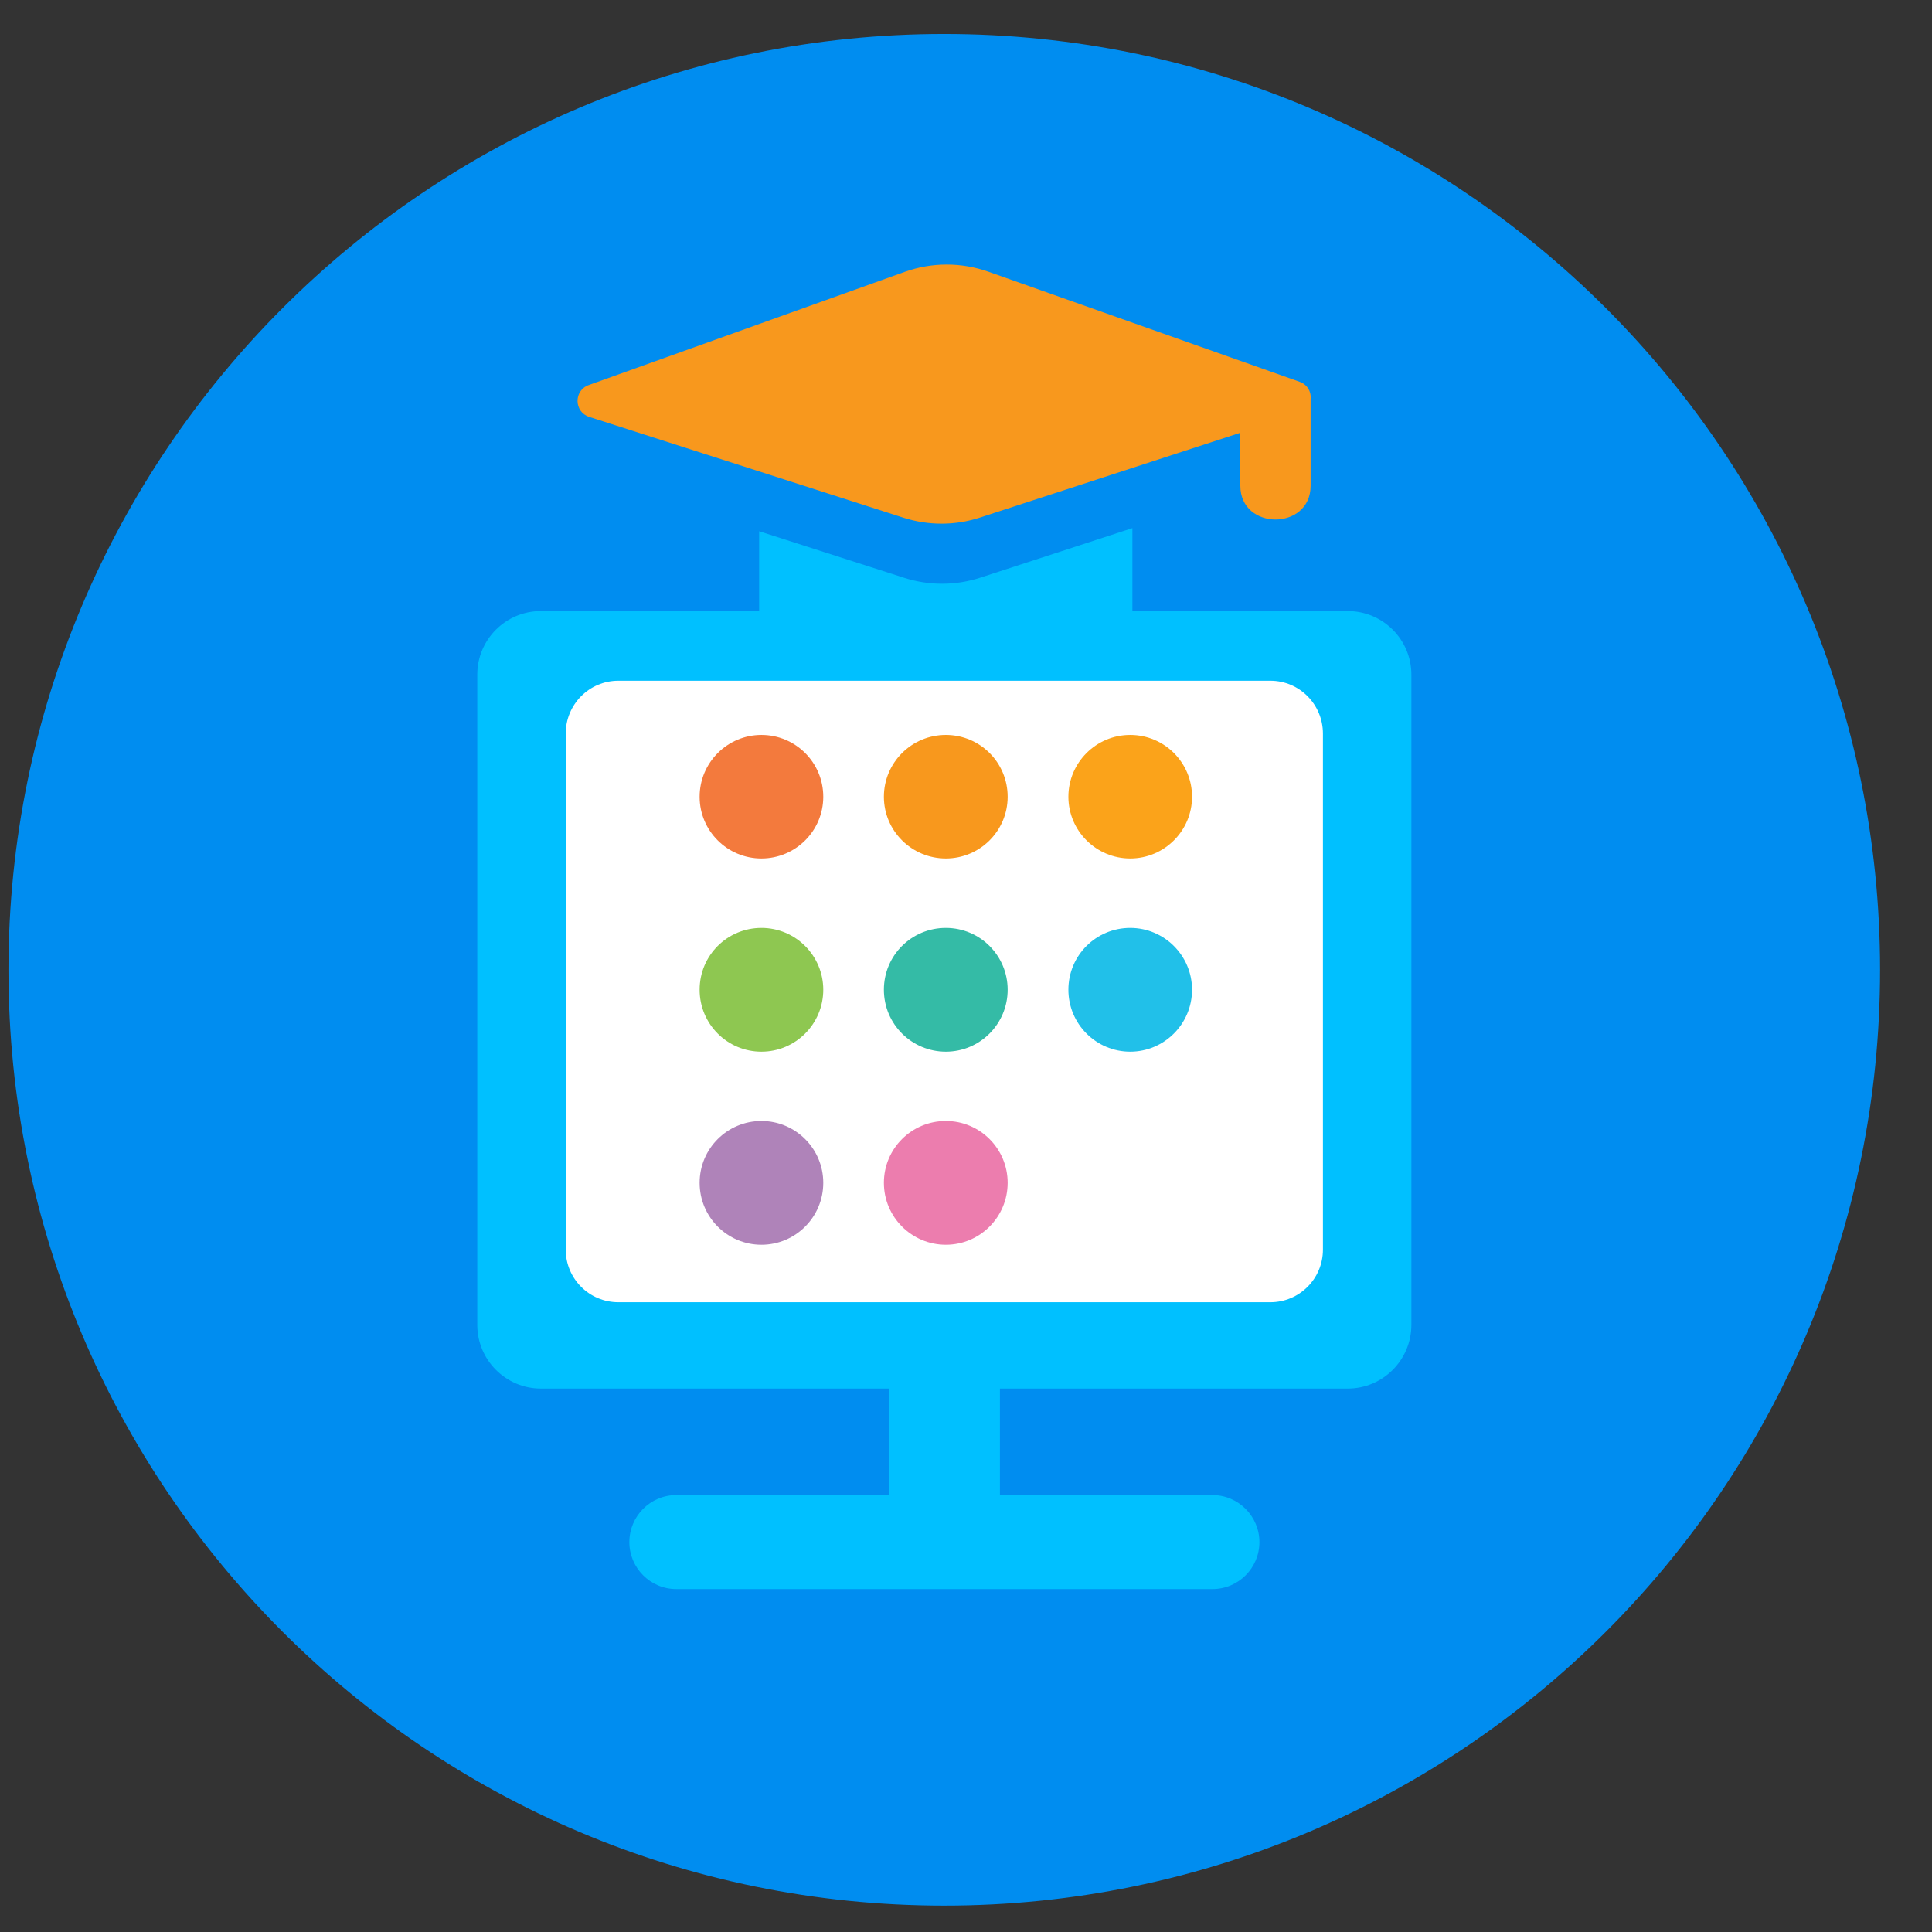 <svg viewBox="0 0 32 32" fill="none" xmlns="http://www.w3.org/2000/svg">
  <rect x="0" y="0" width="32" height="32" fill="#333333" stroke="none"/>
  <path
    d="M31.14 16.066C31.14 24.628 24.201 31.563 15.638 31.563C7.076 31.563 0.14 24.628 0.14 16.066C0.14 7.504 7.08 0.563 15.638 0.563C24.197 0.563 31.14 7.504 31.14 16.064"
    fill="#008DF0" />
  <path
    d="M22.321 10.123H18.756V8.747L16.237 9.568C15.826 9.702 15.386 9.702 14.975 9.57L12.574 8.799V10.121H8.959C8.378 10.121 7.905 10.592 7.905 11.175V21.943C7.905 22.526 8.378 22.999 8.959 22.999H14.722V24.763H11.202C10.771 24.763 10.424 25.113 10.424 25.542C10.424 25.971 10.773 26.32 11.202 26.32H20.081C20.512 26.32 20.86 25.971 20.86 25.542C20.86 25.113 20.51 24.763 20.081 24.763H16.562V22.999H22.323C22.904 22.999 23.377 22.526 23.377 21.943V11.175C23.377 10.592 22.904 10.121 22.323 10.121L22.321 10.123Z"
    fill="#00C0FF" />
  <path
    d="M21.912 20.697C21.912 21.18 21.522 21.569 21.041 21.569H10.242C9.759 21.569 9.37 21.178 9.37 20.697V12.151C9.37 11.668 9.759 11.275 10.242 11.275H21.041C21.524 11.275 21.912 11.668 21.912 12.151V20.697Z"
    fill="white" />
  <path
    d="M13.636 13.197C13.636 13.762 13.177 14.219 12.612 14.219C12.047 14.219 11.588 13.762 11.588 13.197C11.588 12.632 12.047 12.173 12.612 12.173C13.177 12.173 13.636 12.63 13.636 13.197Z"
    fill="#F37A3D" />
  <path
    d="M16.69 13.197C16.69 13.762 16.231 14.219 15.666 14.219C15.101 14.219 14.64 13.762 14.64 13.197C14.64 12.632 15.099 12.173 15.666 12.173C16.233 12.173 16.69 12.63 16.69 13.197Z"
    fill="#F8981D" />
  <path
    d="M19.744 13.197C19.744 13.762 19.283 14.219 18.72 14.219C18.157 14.219 17.696 13.762 17.696 13.197C17.696 12.632 18.155 12.173 18.72 12.173C19.285 12.173 19.744 12.63 19.744 13.197Z"
    fill="#FBA31A" />
  <path
    d="M13.636 16.393C13.636 16.96 13.177 17.419 12.612 17.419C12.047 17.419 11.588 16.962 11.588 16.393C11.588 15.824 12.047 15.369 12.612 15.369C13.177 15.369 13.636 15.828 13.636 16.393Z"
    fill="#8EC751" />
  <path
    d="M16.69 16.393C16.69 16.96 16.231 17.419 15.666 17.419C15.101 17.419 14.64 16.962 14.64 16.393C14.64 15.824 15.099 15.369 15.666 15.369C16.233 15.369 16.69 15.828 16.69 16.393Z"
    fill="#34BBA6" />
  <path
    d="M19.744 16.393C19.744 16.96 19.283 17.419 18.72 17.419C18.157 17.419 17.696 16.962 17.696 16.393C17.696 15.824 18.155 15.369 18.72 15.369C19.285 15.369 19.744 15.828 19.744 16.393Z"
    fill="#21C0E9" />
  <path
    d="M13.636 19.591C13.636 20.158 13.177 20.617 12.612 20.617C12.047 20.617 11.588 20.158 11.588 19.591C11.588 19.024 12.047 18.567 12.612 18.567C13.177 18.567 13.636 19.026 13.636 19.591Z"
    fill="#AF83B9" />
  <path
    d="M16.69 19.591C16.69 20.158 16.231 20.617 15.666 20.617C15.101 20.617 14.64 20.158 14.64 19.591C14.64 19.024 15.099 18.567 15.666 18.567C16.233 18.567 16.69 19.026 16.69 19.591Z"
    fill="#EC7DAE" />
  <path
    d="M21.71 6.601C21.716 6.486 21.656 6.37 21.526 6.324L16.372 4.501C15.923 4.342 15.434 4.342 14.985 4.503L9.751 6.378C9.5 6.468 9.506 6.823 9.759 6.905L14.961 8.574C15.376 8.707 15.82 8.707 16.233 8.572L20.544 7.168V8.045C20.544 8.791 21.708 8.791 21.708 8.045V6.601H21.71Z"
    fill="#F8981D" />
</svg>